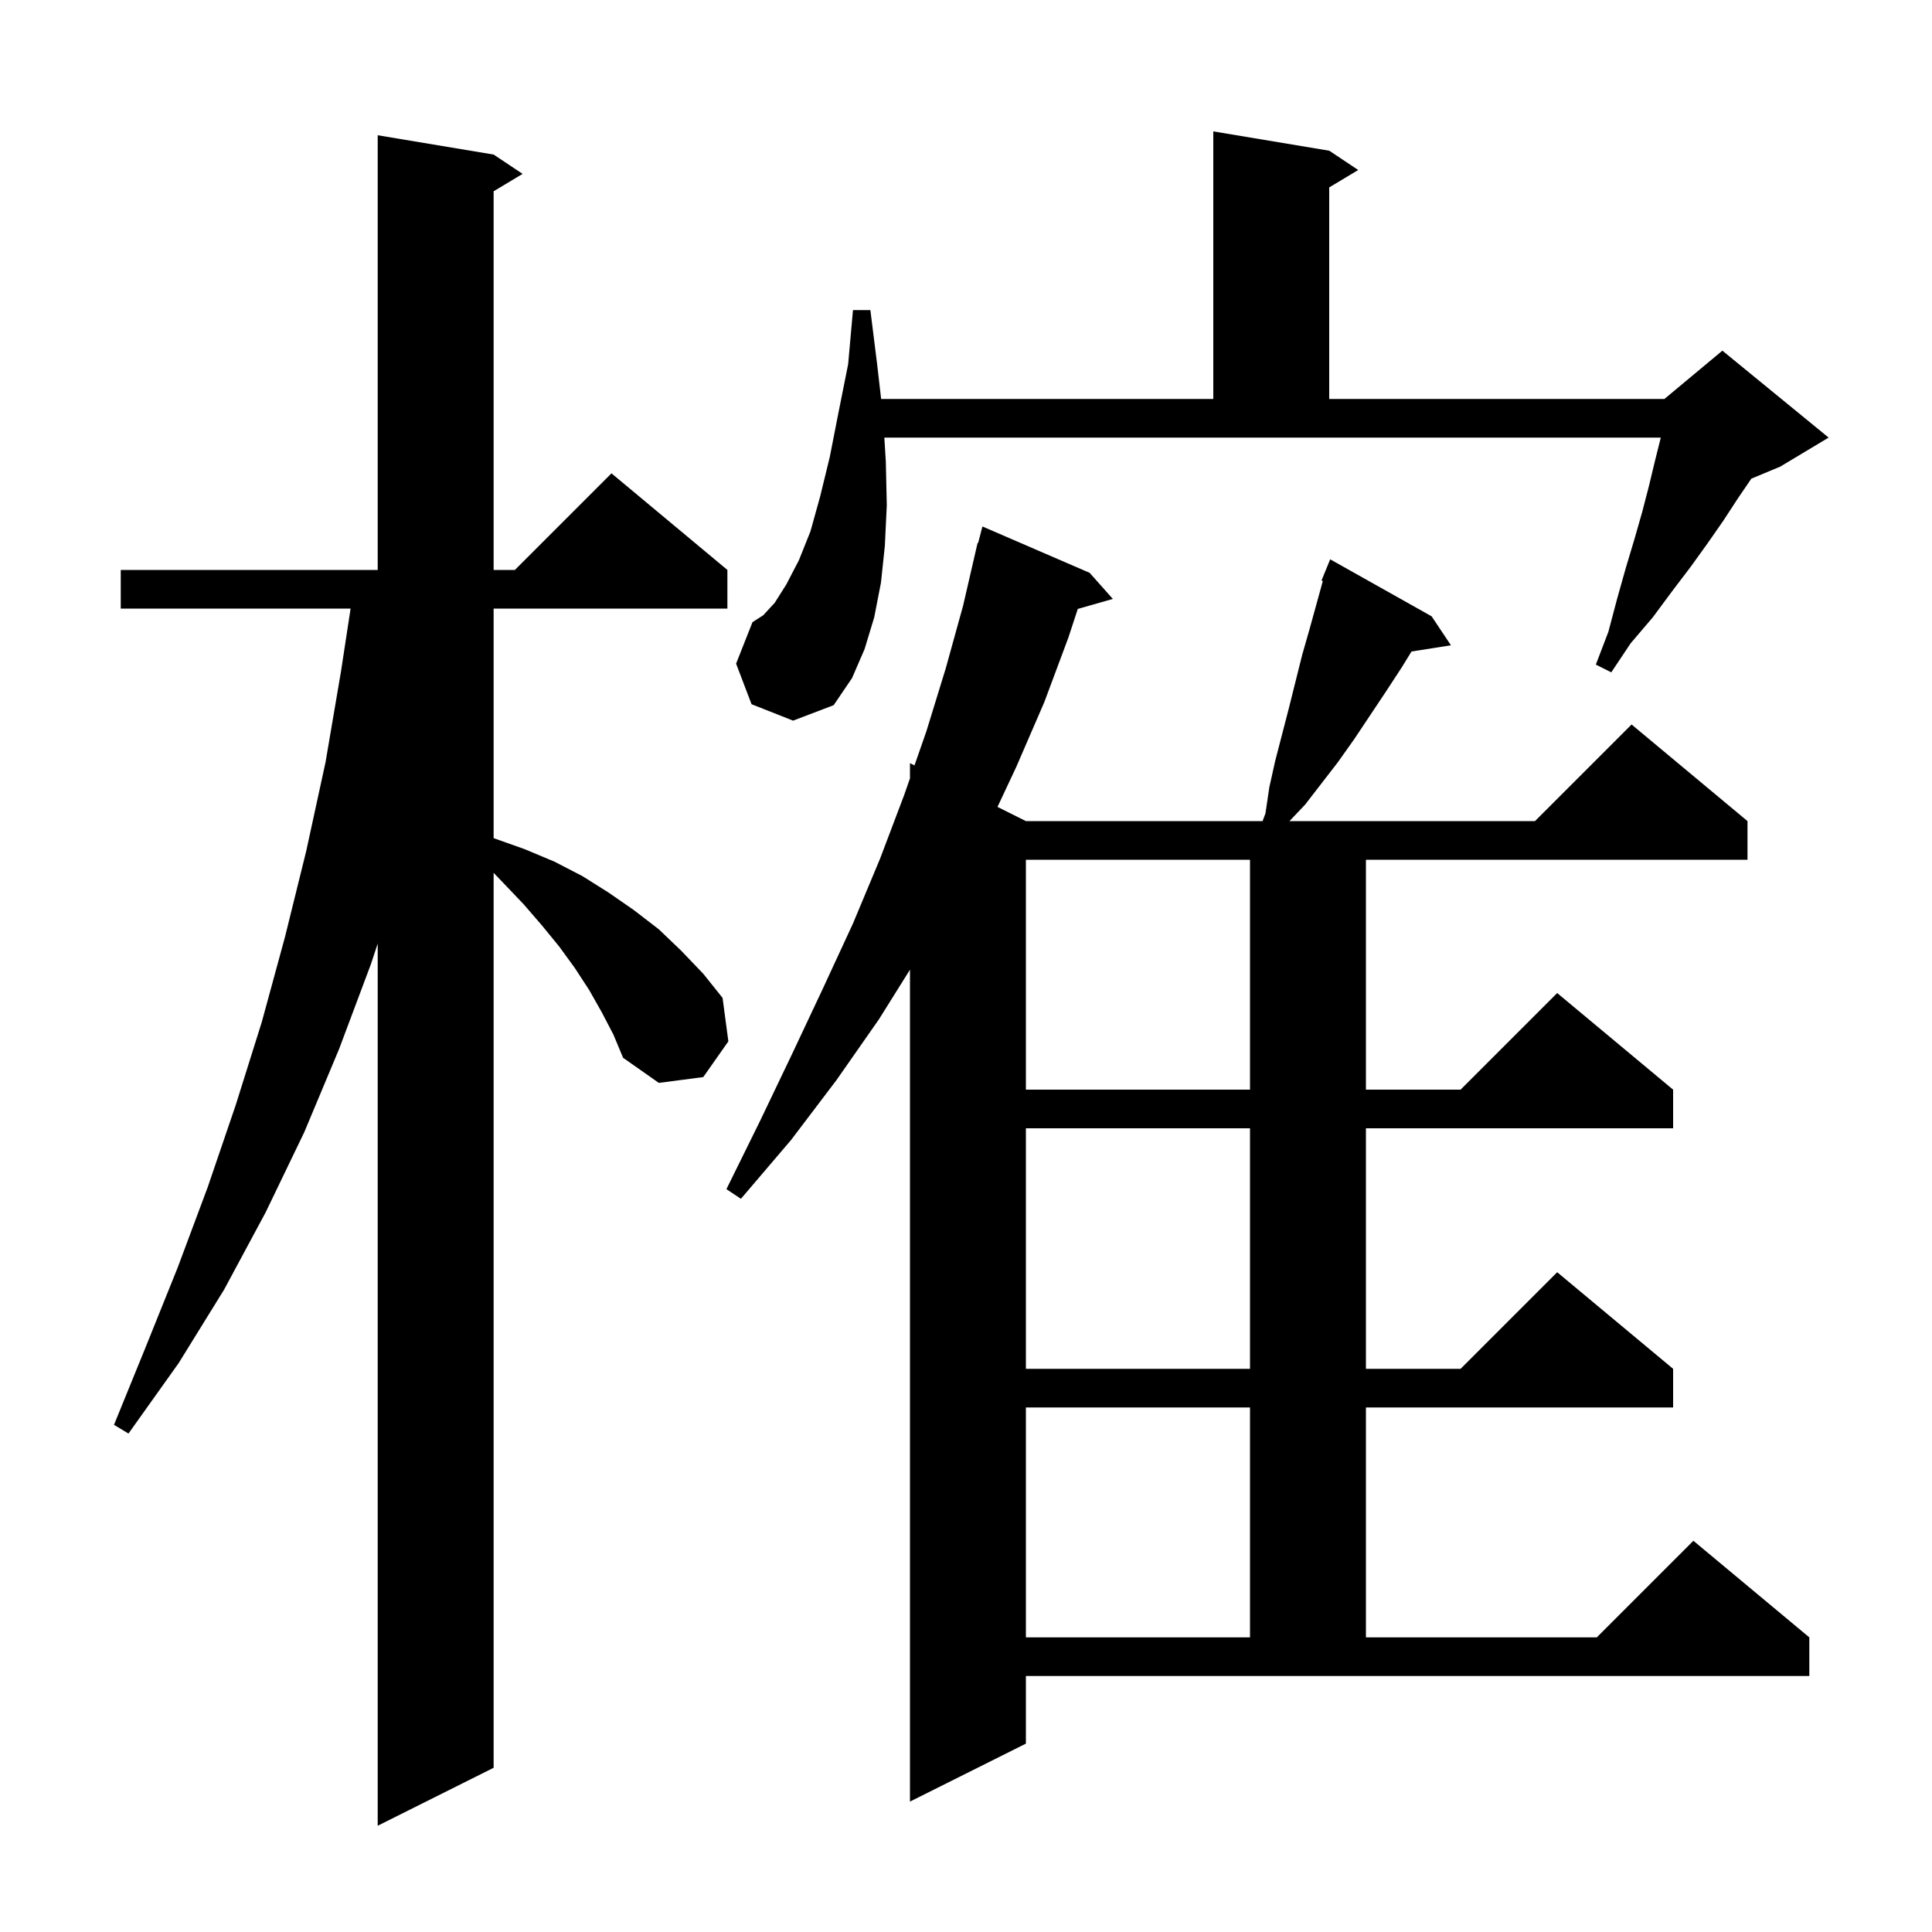 <svg xmlns="http://www.w3.org/2000/svg" xmlns:xlink="http://www.w3.org/1999/xlink" version="1.1" baseProfile="full" viewBox="0 0 200 200" width="200" height="200"><g fill="currentColor"><path d="M 62.3 104.8 L 61.0 102.5 L 59.5 100.2 L 57.9 98.0 L 56.1 95.8 L 54.2 93.6 L 52.1 91.4 L 51.1 90.355 L 51.1 183.0 L 39.1 189.0 L 39.1 97.677 L 38.4 99.8 L 35.1 108.6 L 31.5 117.2 L 27.5 125.5 L 23.2 133.5 L 18.5 141.1 L 13.3 148.4 L 11.8 147.5 L 15.1 139.4 L 18.4 131.2 L 21.5 122.9 L 24.4 114.4 L 27.1 105.8 L 29.5 97.0 L 31.7 88.1 L 33.7 78.9 L 35.3 69.5 L 36.294 63.0 L 12.5 63.0 L 12.5 59.0 L 39.1 59.0 L 39.1 14.0 L 51.1 16.0 L 54.1 18.0 L 51.1 19.8 L 51.1 59.0 L 53.3 59.0 L 63.3 49.0 L 75.3 59.0 L 75.3 63.0 L 51.1 63.0 L 51.1 86.761 L 51.2 86.8 L 54.3 87.9 L 57.4 89.2 L 60.3 90.7 L 63.0 92.4 L 65.6 94.2 L 68.2 96.2 L 70.5 98.4 L 72.8 100.8 L 74.8 103.3 L 75.4 107.8 L 72.8 111.5 L 68.2 112.1 L 64.5 109.5 L 63.5 107.1 Z M 106.2 180.5 L 94.2 186.5 L 94.2 100.38 L 91.0 105.5 L 86.6 111.8 L 81.9 118.0 L 76.7 124.1 L 75.2 123.1 L 78.7 116.0 L 82.0 109.1 L 85.2 102.3 L 88.3 95.6 L 91.1 88.9 L 93.6 82.3 L 94.2 80.578 L 94.2 79.0 L 94.668 79.234 L 95.9 75.7 L 97.9 69.2 L 99.7 62.7 L 101.2 56.2 L 101.255 56.215 L 101.7 54.5 L 112.8 59.3 L 115.2 62.0 L 111.573 63.036 L 110.6 66.0 L 108.1 72.7 L 105.2 79.4 L 103.26 83.53 L 106.2 85.0 L 130.7 85.0 L 131.0 84.2 L 131.4 81.5 L 132.0 78.8 L 133.4 73.4 L 134.8 67.8 L 135.6 65.0 L 136.939 60.145 L 136.8 60.1 L 137.7 57.9 L 148.2 63.8 L 150.2 66.8 L 146.119 67.444 L 145.1 69.1 L 143.4 71.7 L 140.2 76.5 L 138.5 78.9 L 135.1 83.3 L 133.485 85.0 L 158.9 85.0 L 168.9 75.0 L 180.9 85.0 L 180.9 89.0 L 141.4 89.0 L 141.4 112.8 L 151.2 112.8 L 161.2 102.8 L 173.2 112.8 L 173.2 116.8 L 141.4 116.8 L 141.4 141.7 L 151.2 141.7 L 161.2 131.7 L 173.2 141.7 L 173.2 145.7 L 141.4 145.7 L 141.4 169.5 L 165.3 169.5 L 175.3 159.5 L 187.3 169.5 L 187.3 173.5 L 106.2 173.5 Z M 106.2 145.7 L 106.2 169.5 L 129.4 169.5 L 129.4 145.7 Z M 106.2 116.8 L 106.2 141.7 L 129.4 141.7 L 129.4 116.8 Z M 106.2 89.0 L 106.2 112.8 L 129.4 112.8 L 129.4 89.0 Z M 77.8 72.9 L 76.2 68.7 L 77.9 64.4 L 79.0 63.7 L 80.2 62.4 L 81.4 60.5 L 82.7 58.0 L 83.9 55.0 L 84.9 51.4 L 85.9 47.3 L 86.8 42.7 L 87.8 37.7 L 88.3 32.1 L 90.1 32.1 L 90.8 37.7 L 91.215 41.3 L 125.6 41.3 L 125.6 13.6 L 137.6 15.6 L 140.6 17.6 L 137.6 19.4 L 137.6 41.3 L 172.3 41.3 L 178.3 36.3 L 189.3 45.3 L 184.3 48.3 L 181.297 49.551 L 179.9 51.6 L 178.4 53.9 L 176.8 56.2 L 175.0 58.7 L 173.1 61.2 L 171.1 63.9 L 168.8 66.6 L 166.8 69.6 L 165.2 68.8 L 166.5 65.4 L 167.4 62.0 L 168.3 58.8 L 169.2 55.8 L 170.0 53.0 L 170.7 50.3 L 171.3 47.8 L 171.9 45.4 L 171.918 45.3 L 91.547 45.3 L 91.7 47.8 L 91.8 52.3 L 91.6 56.5 L 91.2 60.3 L 90.5 63.9 L 89.5 67.2 L 88.2 70.2 L 86.3 73.0 L 82.1 74.6 Z "/></g></svg>